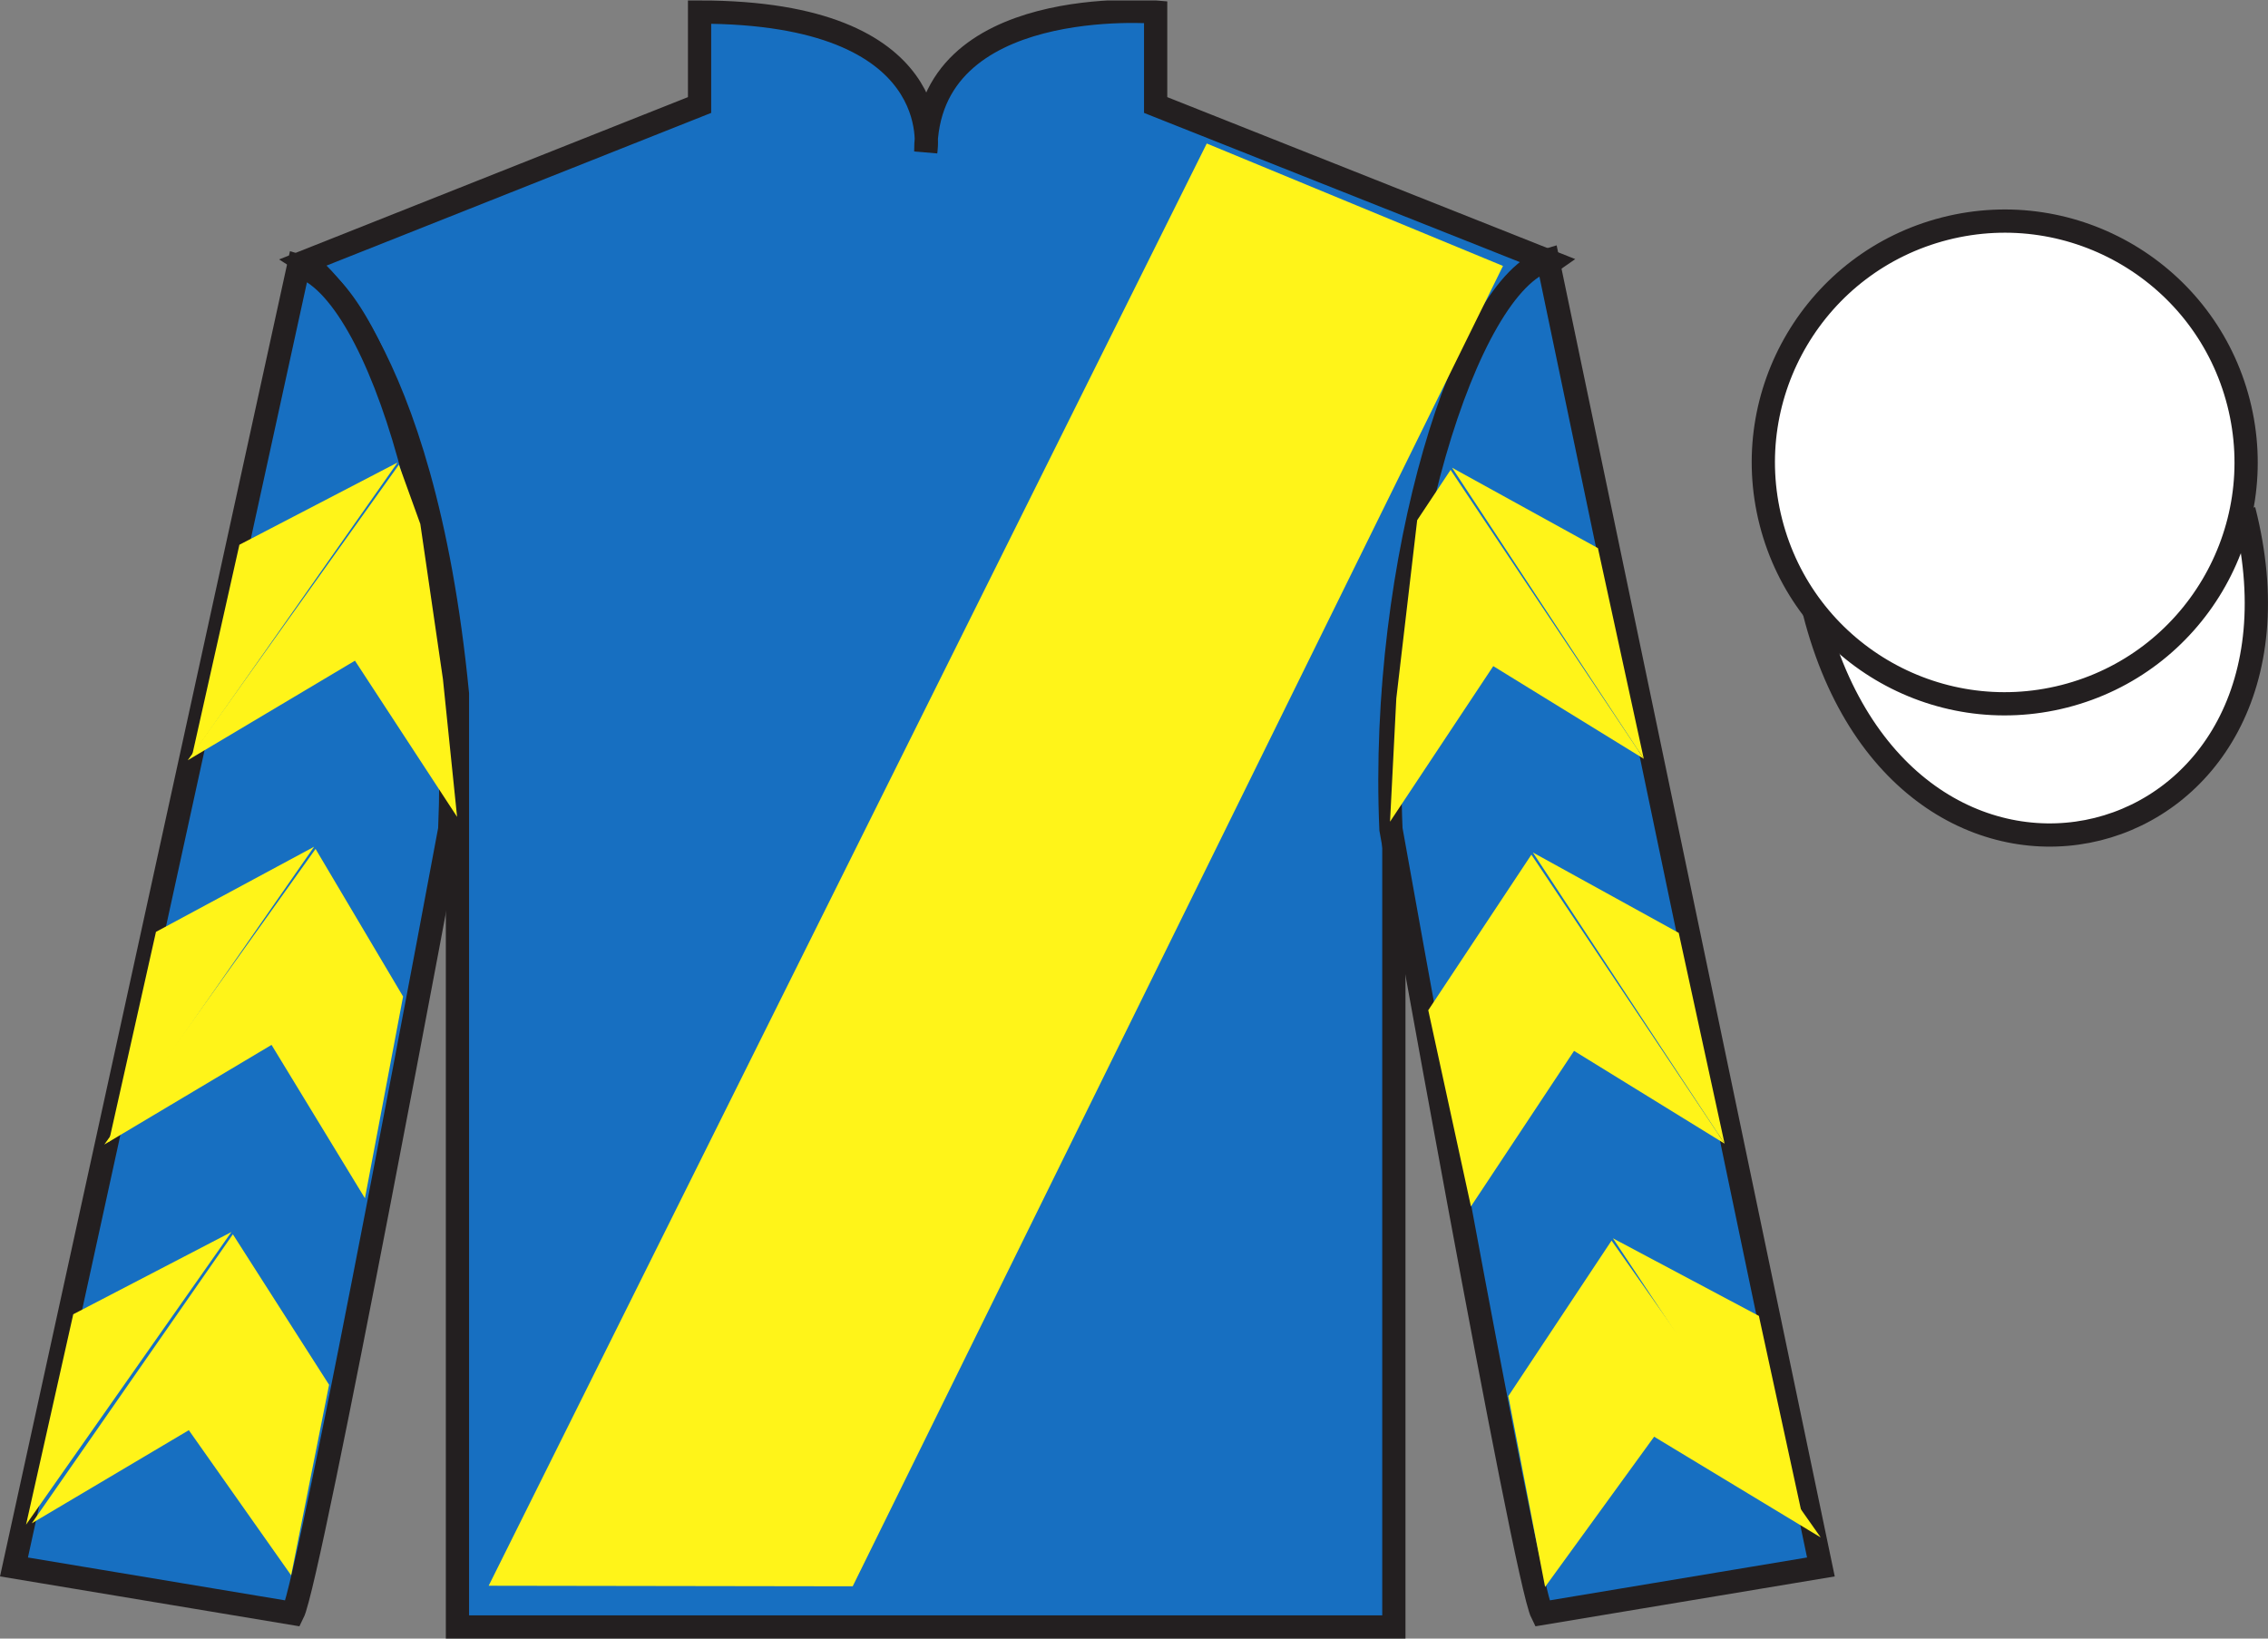 <?xml version="1.0" encoding="UTF-8"?>
<svg xmlns="http://www.w3.org/2000/svg" xmlns:xlink="http://www.w3.org/1999/xlink" width="97.59pt" height="70.52pt" viewBox="0 0 97.59 70.52" version="1.1">
<rect x="0" y="0" width="97.59" height="70.52" fill="#808080" stroke="none"/>
<defs>
<clipPath id="clip1">
  <path d="M 0 70.52 L 97.59 70.52 L 97.59 0.02 L 0 0.02 L 0 70.52 Z M 0 70.52 "/>
</clipPath>
</defs>
<g id="surface0">
<g clip-path="url(#clip1)" clip-rule="nonzero">
<path style=" stroke:none;fill-rule:nonzero;fill:rgb(9.02%,43.529%,75.491%);fill-opacity:1;" d="M 13.102 11.27 C 13.102 11.27 18.184 14.52 19.684 29.855 C 19.684 29.855 19.684 44.855 19.684 70.02 L 59.977 70.02 L 59.977 29.688 C 59.977 29.688 61.77 14.688 66.727 11.27 L 49.727 4.52 L 49.727 0.52 C 49.727 0.52 39.836 -0.312 39.836 6.52 C 39.836 6.52 40.852 0.52 30.102 0.52 L 30.102 4.52 L 13.102 11.27 "/>
<path style="fill:none;stroke-width:10;stroke-linecap:butt;stroke-linejoin:miter;stroke:rgb(13.73%,12.16%,12.549%);stroke-opacity:1;stroke-miterlimit:4;" d="M 131.016 592.505 C 131.016 592.505 181.836 560.005 196.836 406.645 C 196.836 406.645 196.836 256.645 196.836 5.005 L 599.766 5.005 L 599.766 408.325 C 599.766 408.325 617.695 558.325 667.266 592.505 L 497.266 660.005 L 497.266 700.005 C 497.266 700.005 398.359 708.325 398.359 640.005 C 398.359 640.005 408.516 700.005 301.016 700.005 L 301.016 660.005 L 131.016 592.505 Z M 131.016 592.505 " transform="matrix(0.1,0,0,-0.1,0,70.52)"/>
<path style=" stroke:none;fill-rule:nonzero;fill:rgb(9.02%,43.529%,75.491%);fill-opacity:1;" d="M 12.602 69.438 C 13.352 67.938 19.352 35.688 19.352 35.688 C 19.852 24.188 16.352 12.438 12.852 11.438 L 0.602 67.438 L 12.602 69.438 "/>
<path style="fill:none;stroke-width:10;stroke-linecap:butt;stroke-linejoin:miter;stroke:rgb(13.73%,12.16%,12.549%);stroke-opacity:1;stroke-miterlimit:4;" d="M 126.016 10.825 C 133.516 25.825 193.516 348.325 193.516 348.325 C 198.516 463.325 163.516 580.825 128.516 590.825 L 6.016 30.825 L 126.016 10.825 Z M 126.016 10.825 " transform="matrix(0.1,0,0,-0.1,0,70.52)"/>
<path style=" stroke:none;fill-rule:nonzero;fill:rgb(9.02%,43.529%,75.491%);fill-opacity:1;" d="M 78.352 67.438 L 66.602 11.188 C 63.102 12.188 59.352 24.188 59.852 35.688 C 59.852 35.688 65.602 67.938 66.352 69.438 L 78.352 67.438 "/>
<path style="fill:none;stroke-width:10;stroke-linecap:butt;stroke-linejoin:miter;stroke:rgb(13.73%,12.16%,12.549%);stroke-opacity:1;stroke-miterlimit:4;" d="M 783.516 30.825 L 666.016 593.325 C 631.016 583.325 593.516 463.325 598.516 348.325 C 598.516 348.325 656.016 25.825 663.516 10.825 L 783.516 30.825 Z M 783.516 30.825 " transform="matrix(0.1,0,0,-0.1,0,70.52)"/>
<path style="fill-rule:nonzero;fill:rgb(100%,100%,100%);fill-opacity:1;stroke-width:10;stroke-linecap:butt;stroke-linejoin:miter;stroke:rgb(13.73%,12.16%,12.549%);stroke-opacity:1;stroke-miterlimit:4;" d="M 780.703 441.723 C 820.391 286.098 1004.336 333.677 965.547 485.708 " transform="matrix(0.1,0,0,-0.1,0,70.52)"/>
<path style=" stroke:none;fill-rule:nonzero;fill:rgb(100%,100%,100%);fill-opacity:1;" d="M 88.828 29.965 C 94.387 28.547 97.742 22.891 96.324 17.332 C 94.906 11.777 89.25 8.422 83.691 9.84 C 78.137 11.258 74.781 16.91 76.199 22.469 C 77.617 28.027 83.27 31.383 88.828 29.965 "/>
<path style="fill:none;stroke-width:10;stroke-linecap:butt;stroke-linejoin:miter;stroke:rgb(13.73%,12.16%,12.549%);stroke-opacity:1;stroke-miterlimit:4;" d="M 888.281 405.552 C 943.867 419.731 977.422 476.294 963.242 531.88 C 949.062 587.427 892.5 620.981 836.914 606.802 C 781.367 592.622 747.812 536.098 761.992 480.512 C 776.172 424.927 832.695 391.372 888.281 405.552 Z M 888.281 405.552 " transform="matrix(0.1,0,0,-0.1,0,70.52)"/>
<path style=" stroke:none;fill-rule:nonzero;fill:rgb(100%,95.41%,10.001%);fill-opacity:1;" d="M 21.027 68.246 L 51.926 6.176 L 64.672 11.445 L 36.691 68.27 L 21.027 68.246 "/>
<path style=" stroke:none;fill-rule:nonzero;fill:rgb(100%,95.41%,10.001%);fill-opacity:1;" d="M 8.078 32.719 L 15.273 28.434 L 19.668 35.156 L 19.059 29.227 L 18.086 22.551 L 17.164 20 "/>
<path style=" stroke:none;fill-rule:nonzero;fill:rgb(100%,95.41%,10.001%);fill-opacity:1;" d="M 17.105 19.906 L 10.301 23.445 L 8.27 32.5 "/>
<path style=" stroke:none;fill-rule:nonzero;fill:rgb(100%,95.41%,10.001%);fill-opacity:1;" d="M 0.93 65.84 L 8.125 61.551 "/>
<path style=" stroke:none;fill-rule:nonzero;fill:rgb(100%,95.41%,10.001%);fill-opacity:1;" d="M 14.41 59.848 L 10.02 53.121 "/>
<path style=" stroke:none;fill-rule:nonzero;fill:rgb(100%,95.41%,10.001%);fill-opacity:1;" d="M 9.957 53.023 L 3.152 56.562 "/>
<path style=" stroke:none;fill-rule:nonzero;fill:rgb(100%,95.41%,10.001%);fill-opacity:1;" d="M 1.367 65.559 L 8.125 61.551 L 12.527 67.797 L 14.16 59.598 L 10.02 53.121 "/>
<path style=" stroke:none;fill-rule:nonzero;fill:rgb(100%,95.41%,10.001%);fill-opacity:1;" d="M 9.957 53.023 L 3.152 56.562 L 1.121 65.617 "/>
<path style=" stroke:none;fill-rule:nonzero;fill:rgb(100%,95.41%,10.001%);fill-opacity:1;" d="M 4.488 49.258 L 11.684 44.969 L 15.703 51.57 L 17.344 42.887 L 13.578 36.535 "/>
<path style=" stroke:none;fill-rule:nonzero;fill:rgb(100%,95.41%,10.001%);fill-opacity:1;" d="M 13.516 36.441 L 6.711 40.105 L 4.68 49.16 "/>
<path style=" stroke:none;fill-rule:nonzero;fill:rgb(100%,95.41%,10.001%);fill-opacity:1;" d="M 70.73 32.656 L 64.254 28.668 L 59.812 35.363 L 60.082 30.059 L 60.98 22.387 L 62.418 20.223 "/>
<path style=" stroke:none;fill-rule:nonzero;fill:rgb(100%,95.41%,10.001%);fill-opacity:1;" d="M 62.48 20.129 L 68.758 23.59 L 70.73 32.656 "/>
<path style=" stroke:none;fill-rule:nonzero;fill:rgb(100%,95.41%,10.001%);fill-opacity:1;" d="M 78.344 66.168 L 71.176 61.832 "/>
<path style=" stroke:none;fill-rule:nonzero;fill:rgb(100%,95.41%,10.001%);fill-opacity:1;" d="M 64.902 60.086 L 69.344 53.391 "/>
<path style=" stroke:none;fill-rule:nonzero;fill:rgb(100%,95.41%,10.001%);fill-opacity:1;" d="M 78.344 66.168 L 71.176 61.832 L 66.484 68.297 L 64.902 60.086 L 69.344 53.391 "/>
<path style=" stroke:none;fill-rule:nonzero;fill:rgb(100%,95.41%,10.001%);fill-opacity:1;" d="M 69.402 53.293 L 75.684 56.633 L 77.652 65.699 "/>
<path style=" stroke:none;fill-rule:nonzero;fill:rgb(100%,95.41%,10.001%);fill-opacity:1;" d="M 74.207 49.219 L 67.73 45.227 L 63.293 51.922 L 61.457 43.477 L 65.895 36.781 "/>
<path style=" stroke:none;fill-rule:nonzero;fill:rgb(100%,95.41%,10.001%);fill-opacity:1;" d="M 65.957 36.688 L 72.234 40.148 L 74.207 49.219 "/>
</g>
</g>
</svg>
